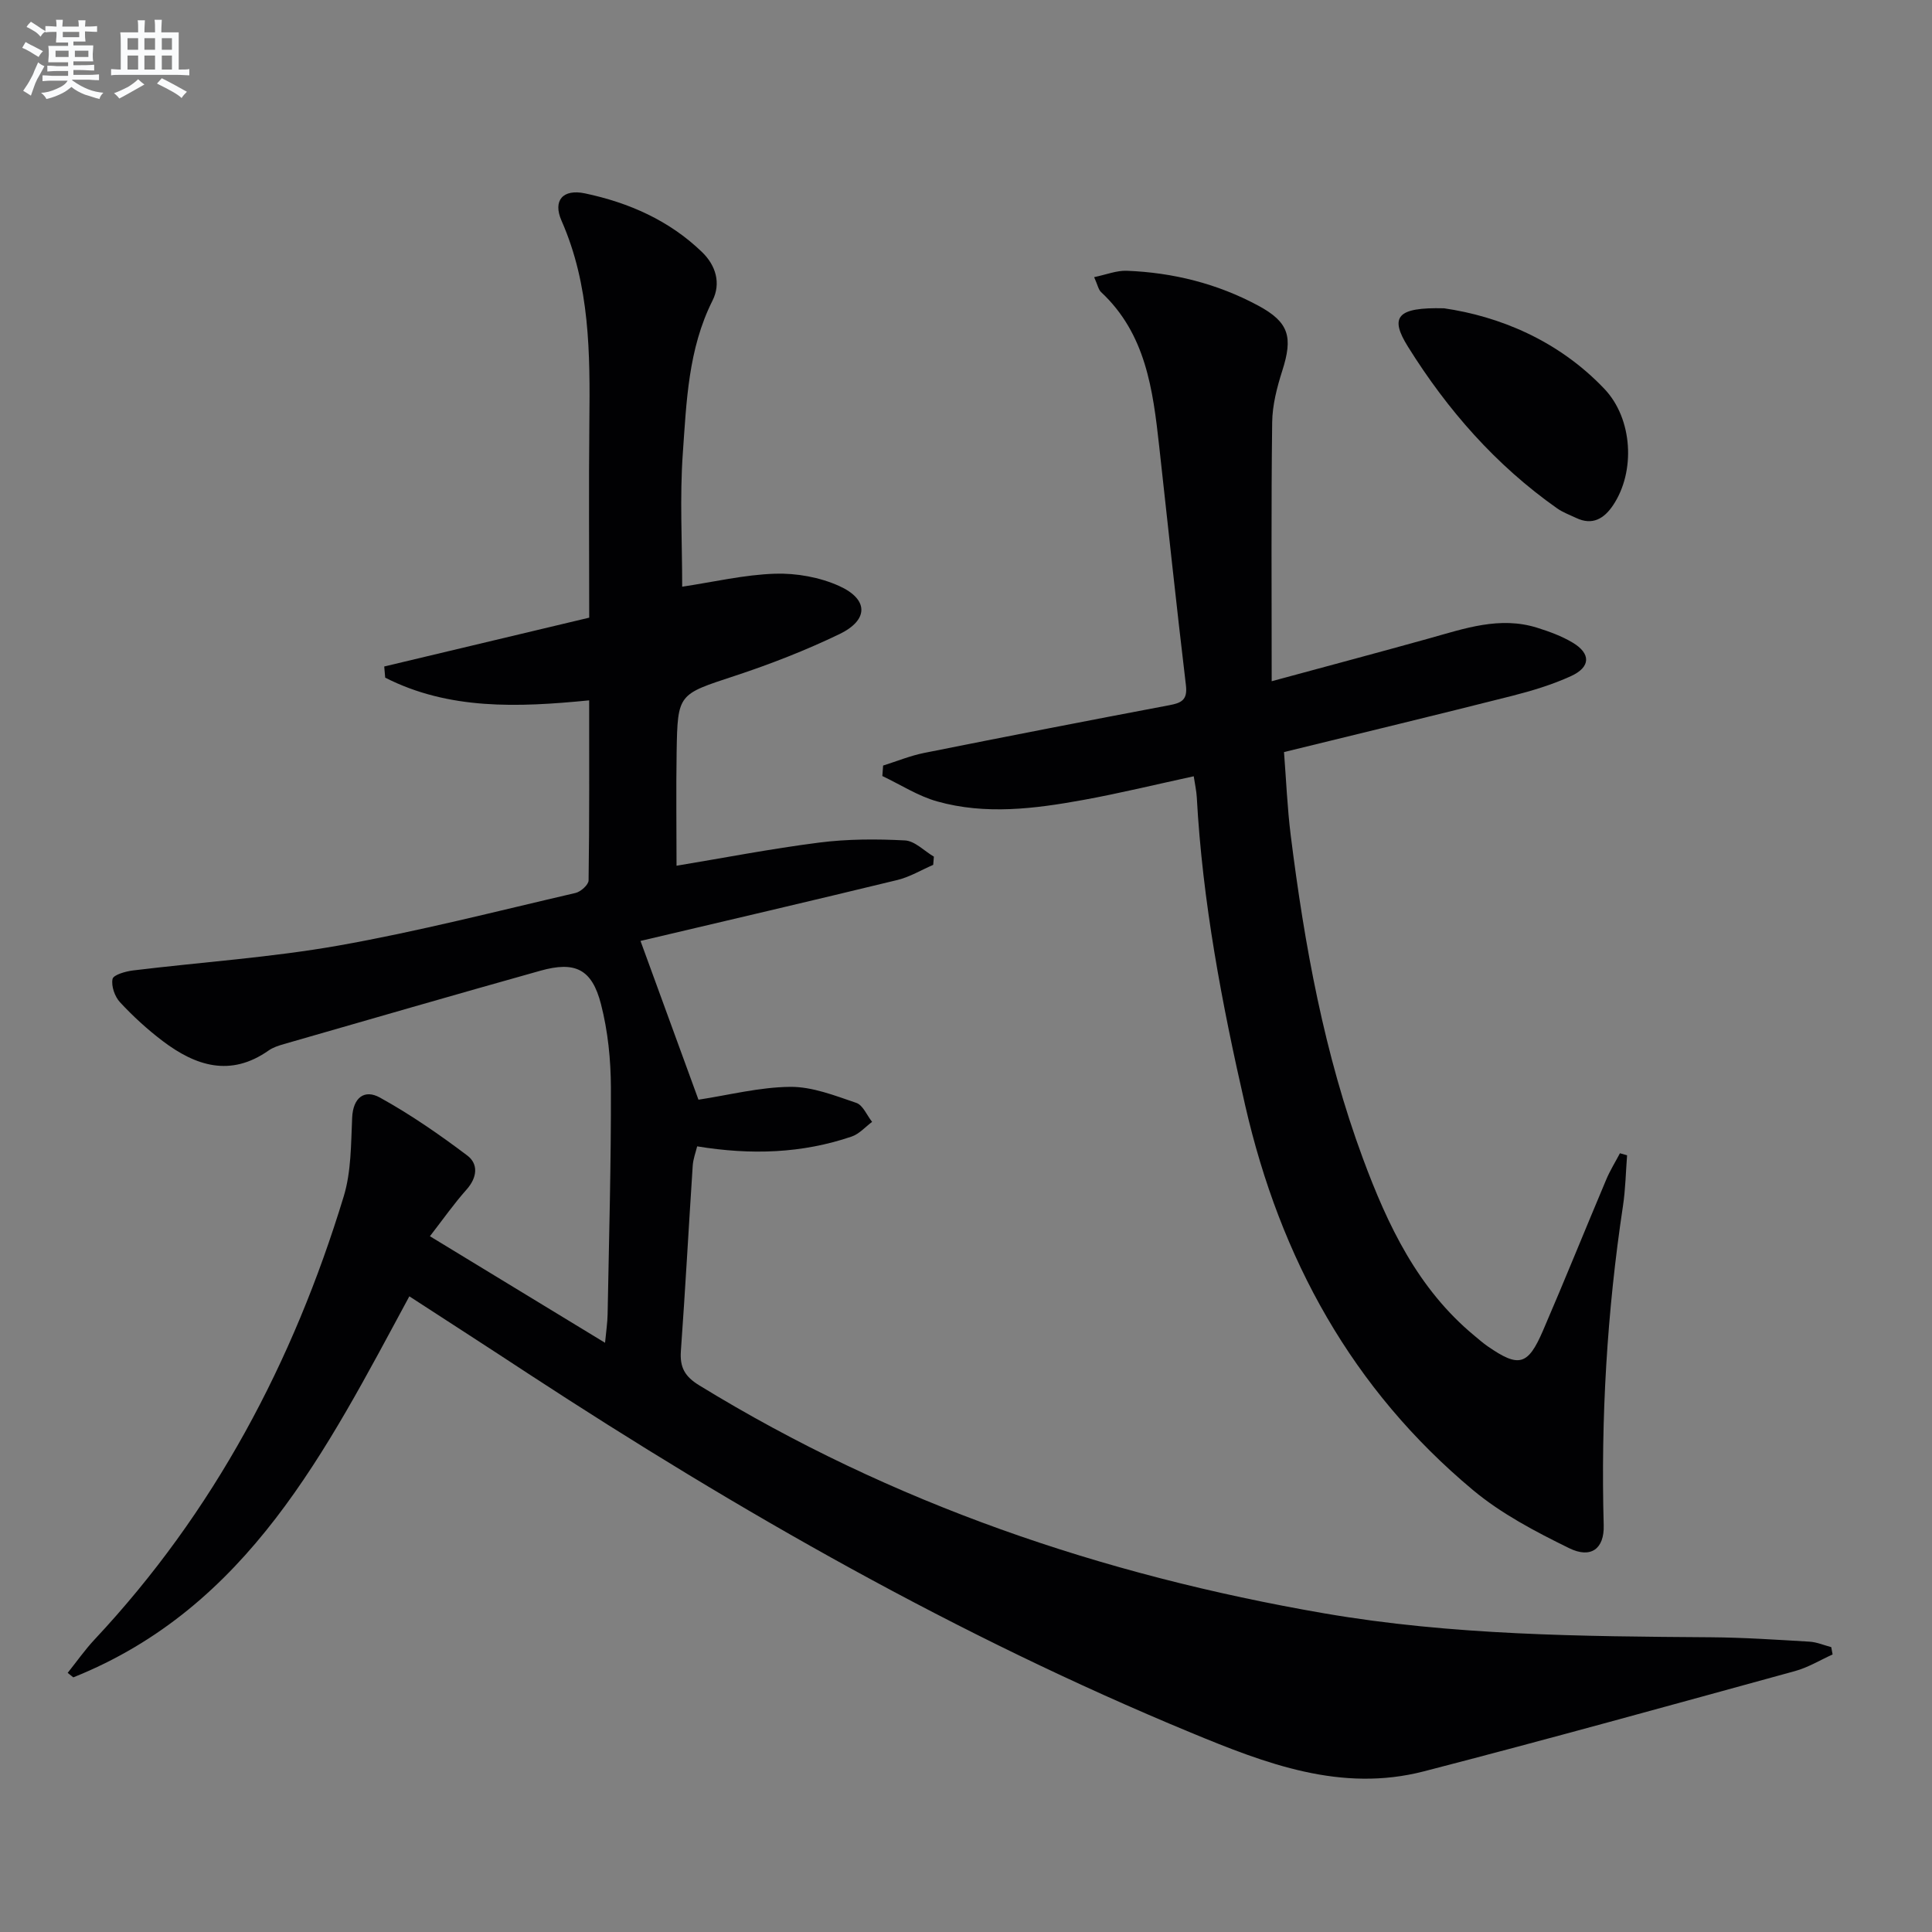 <svg enable-background="new 0 0 400 400" viewBox="0 0 400 400" xmlns="http://www.w3.org/2000/svg"><rect x="0" y="0" width="400" height="400" fill="#808080" stroke="none"/><g fill="#010103"><path d="m84.75 268.39c-17.25 31.93-33.38 64.4-69.57 78.89-.39-.31-.78-.62-1.17-.93 1.85-2.31 3.56-4.76 5.58-6.92 24.7-26.37 41.13-57.42 51.58-91.75 1.56-5.13 1.49-10.82 1.74-16.27.19-4.21 2.57-5.92 5.73-4.18 6.32 3.49 12.33 7.65 18.11 12.01 2.33 1.76 2.06 4.56-.15 7.04-2.62 2.94-4.9 6.2-7.59 9.67 12.1 7.36 23.84 14.5 36.26 22.06.23-2.43.5-4.18.53-5.93.29-15.65.73-31.3.68-46.94-.02-5.76-.62-11.67-2.05-17.23-1.87-7.28-5.34-8.95-12.52-6.94-17.73 4.97-35.42 10.1-53.11 15.19-1.11.32-2.28.69-3.21 1.35-7.88 5.53-15.09 3.19-21.9-1.97-3.17-2.4-6.14-5.12-8.84-8.03-1.09-1.17-1.85-3.35-1.55-4.82.17-.86 2.7-1.58 4.24-1.77 14.18-1.73 28.5-2.67 42.54-5.15 16.49-2.92 32.75-7.11 49.07-10.89 1.09-.25 2.7-1.7 2.71-2.6.18-12.28.12-24.57.12-37.28-14.83 1.47-29.07 2-42.23-4.7-.07-.77-.13-1.54-.2-2.31 14.03-3.34 28.07-6.69 42.44-10.11 0-13.57-.11-27.05.03-40.52.15-14.19.14-28.26-5.76-41.66-1.85-4.2.28-6.63 4.87-5.66 9.07 1.92 17.43 5.59 24.21 12.14 2.85 2.75 3.99 6.45 2.17 10.07-5.02 9.99-5.38 20.88-6.14 31.6-.65 9.1-.13 18.27-.13 27.62 6.52-.98 12.85-2.48 19.22-2.69 4.43-.14 9.26.73 13.28 2.54 6.11 2.76 6.12 7.03.09 9.95-7.01 3.38-14.33 6.23-21.72 8.67-11.68 3.85-11.82 3.62-12.02 15.71-.13 7.78-.02 15.56-.02 23.59 9.56-1.58 19.49-3.51 29.51-4.79 5.86-.75 11.87-.76 17.78-.45 2.05.11 3.99 2.18 5.99 3.36-.05.57-.09 1.13-.14 1.7-2.46 1.06-4.83 2.5-7.4 3.13-17.71 4.3-35.46 8.44-53.2 12.62-.01-.02 11.94 32.7 12 32.87 6.31-.96 12.65-2.6 19-2.66 4.57-.04 9.23 1.81 13.68 3.32 1.38.47 2.19 2.58 3.27 3.93-1.4 1.04-2.65 2.5-4.23 3.04-10.28 3.5-20.81 3.86-31.99 2.03-.3 1.25-.83 2.61-.92 4.01-.84 12.78-1.53 25.58-2.45 38.35-.24 3.38.79 5.28 3.8 7.12 39.94 24.5 83.41 39.26 129.37 47.2 26.5 4.57 53.29 4.77 80.08 4.96 6.81.05 13.62.51 20.43.91 1.51.09 2.99.74 4.49 1.13.09.51.19 1.01.28 1.52-2.59 1.17-5.08 2.7-7.79 3.44-25.59 7.02-51.15 14.12-76.84 20.76-17.11 4.42-32.72-1.59-48.24-8.02-48.29-19.99-93.44-45.73-137.09-74.26-8.17-5.37-16.4-10.67-24.71-16.07z"/><path d="m263.29 141.04c11.82-3.21 22.2-5.97 32.54-8.85 7.36-2.05 14.67-4.66 22.43-2.22 2.52.79 5.07 1.72 7.33 3.07 3.81 2.27 3.76 5.07-.33 6.94-3.89 1.78-8.07 3.04-12.23 4.1-15.44 3.91-30.92 7.64-47.19 11.63.45 5.79.68 11.54 1.39 17.23 2.85 22.76 6.94 45.28 14.94 66.89 5.12 13.83 11.37 27.03 23.11 36.73.9.74 1.77 1.52 2.73 2.18 6.44 4.45 8.32 4.01 11.45-3.25 4.48-10.38 8.7-20.87 13.1-31.29.79-1.88 1.88-3.62 2.83-5.43.49.14.99.28 1.48.42-.27 3.49-.33 7.02-.85 10.47-3.31 21.94-4.6 43.98-3.99 66.16.13 4.81-2.62 6.94-7.16 4.71-6.95-3.41-14.02-7.11-19.91-12.03-25.03-20.9-39.89-47.92-47.15-79.6-4.83-21.09-8.85-42.23-10.03-63.86-.07-1.29-.37-2.57-.63-4.32-7.81 1.69-15.33 3.53-22.93 4.91-10.01 1.82-20.16 3.11-30.17.3-3.97-1.11-7.59-3.47-11.37-5.26.05-.72.1-1.44.16-2.17 2.84-.89 5.62-2.04 8.52-2.62 16.91-3.38 33.83-6.68 50.77-9.88 2.55-.48 3.76-1.13 3.4-4.14-1.97-16.5-3.71-33.02-5.54-49.54-1.29-11.64-2.76-23.21-12.03-31.85-.54-.51-.69-1.44-1.43-3.09 2.51-.52 4.65-1.4 6.76-1.32 9.58.37 18.75 2.66 27.2 7.21 6.43 3.46 7.22 6.52 4.99 13.49-1.1 3.45-2.05 7.12-2.09 10.7-.22 17.45-.1 34.89-.1 53.58z"/><path d="m298.98 63.83c11.26 1.64 23.55 6.53 33.2 16.69 5.88 6.19 6.46 17.14 1.78 24.1-1.83 2.73-4.24 4.23-7.62 2.62-1.34-.64-2.77-1.15-3.97-2-12.68-8.93-22.71-20.38-30.86-33.45-3.85-6.16-2.33-8.21 7.47-7.96z"/></g><path d="m6.8 9.5c.6.3 1.3.7 2.1 1.1-.4.4-.7.8-.9 1.2-.7-.4-1.3-.8-1.8-1.1s-1.1-.6-1.6-.8c.2-.4.5-.8.7-1.2.4.2.8.5 1.5.8zm.9 6.9c-.3.6-.5 1.1-.7 1.7s-.4 1.1-.6 1.7c-.6-.4-1.1-.7-1.6-1 .7-1 1.2-1.8 1.5-2.4.3-.5.6-1.1.8-1.7.3-.6.5-1.2.8-1.8.3.3.8.6 1.3.8-.7 1.3-1.2 2.2-1.5 2.7zm.1-11c.4.3 1 .7 1.7 1.1-.5.2-.8.6-1.1 1.1-.5-.6-1-1-1.4-1.2s-.9-.6-1.5-.8c.2-.4.5-.7.9-1.1.5.3.9.6 1.4.9zm10.5 13.1c1 .4 2 .6 3.1.7-.4.4-.7.8-.8 1.3-.9-.2-1.9-.6-3-.9-1-.4-2-.9-2.8-1.6-.5.4-1.1.9-1.9 1.3s-1.9.9-3.3 1.2c-.1-.3-.5-.8-1.1-1.3 1 0 2.1-.3 3.2-.8 1.2-.5 1.9-1 2.3-1.7h-3.2c-.4 0-1 0-2 .1v-1.2c1 0 1.7.1 2 .1h3.3v-1h-2.3c-.2 0-.9 0-2 .1v-1.2c1.2 0 1.9.1 2 .1h2.3v-.8h-4.1c0-.7.1-1.2.1-1.6 0-.5 0-1.1-.1-1.8h4.1v-.7h-2.5c0-.6.1-1.1.1-1.6v-.6h-.5c-.4 0-1 0-1.8.1v-1.3c1.2 0 1.9.1 2.1.1h.2c0-.3 0-.8-.1-1.4h1.4c0 .6-.1 1-.1 1.4h3.4c0-.4 0-.8-.1-1.3h1.5c0 .4-.1.9-.1 1.3.7 0 1.5 0 2.5-.1v1.2c-1 0-1.8-.1-2.5-.1v.6c0 .3 0 .8.1 1.5h-2.5v.8h4.1c0 .8-.1 1.3-.1 1.8s0 1 .1 1.5h-4.1v.8h1.4c.8 0 1.8 0 2.9-.1v1.2c-1 0-1.9-.1-2.8-.1h-1.5v1h3.2c.3 0 1 0 2.1-.1v1.2c-1.1 0-1.8-.1-2.1-.1h-3.4l-.1.1c1.4 1 2.4 1.5 3.4 1.9zm-4.1-6.7v-1.3h-2.7v1.3zm2.2-4.1v-1.1h-3.4v1.1zm1.9 4.1v-1.3h-2.8v1.3z" fill="#fafbfc"/><path d="m37 6.7v2.3 5.4c1 0 1.8 0 2.2-.1v1.3c-.6 0-1.5-.1-2.5-.1h-11.9c-.7 0-1.3 0-1.8.1v-1.3c.5 0 1.1.1 2 .1v-5.2c0-1 0-1.8-.1-2.5h3.7c0-1.3 0-2.1-.1-2.5h1.5c0 .4-.1 1.3-.1 2.5h2.2c0-1.2 0-2.1-.1-2.6h1.5c0 .4-.1 1.3-.1 2.6zm-12.3 13.7c-.3-.4-.7-.8-1.1-1.1 1.1-.4 2.1-.9 2.9-1.3.8-.5 1.5-1 2.1-1.6.4.4.9.8 1.3 1.1-2.5 1.4-4.2 2.4-5.2 2.9zm3.9-10.1v-2.4h-2.2v2.4zm0 4.1v-2.9h-2.2v2.9zm3.5-4.1v-2.4h-2.2v2.4zm0 4.1v-2.9h-2.2v2.9zm.4 2.9 1-1.1c.6.3 1.4.7 2.5 1.3s2 1.1 2.7 1.5c-.4.4-.8.8-1.1 1.3-.8-.8-2.5-1.7-5.1-3zm3.1-7v-2.4h-2.1v2.4zm0 4.1v-2.9h-2.1v2.9z" fill="#fafbfc"/></svg>